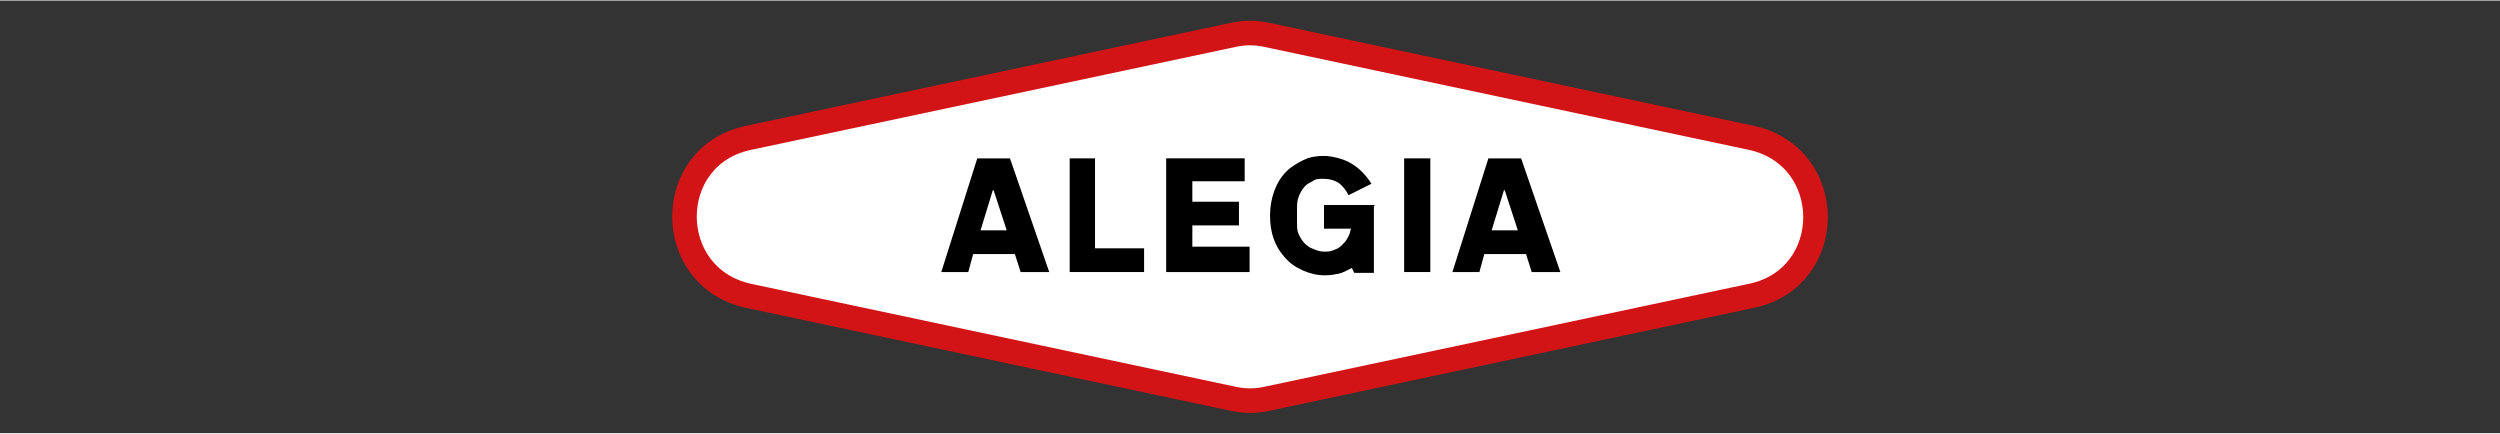 <?xml version="1.0" encoding="UTF-8"?>
<svg id="c" xmlns="http://www.w3.org/2000/svg" width="107.8mm" height="18.7mm" version="1.1" viewBox="0 0 305.7 52.9">
  <rect x="0" y="0" width="305.7" height="52.9" fill="#333333" stroke="none"/>
  <!-- Generator: Adobe Illustrator 29.1.0, SVG Export Plug-In . SVG Version: 2.1.0 Build 142)  -->
  <defs>
    <style>
      .st0 {
        fill: #fff;
        stroke: #d31416;
        stroke-miterlimit: 10;
        stroke-width: 3px;
      }
    </style>
  </defs>
  <path class="st0" d="M214.2,16.8l-59.3-12.6c-1.4-.3-2.7-.3-4.1,0l-59.3,12.6c-10.4,2.2-10.4,17,0,19.3l59.3,12.6c1.4.3,2.7.3,4.1,0l59.3-12.6c10.4-2.2,10.4-17,0-19.3Z"/>
  <g>
    <path d="M128.2,33.2h-3.4l-.7-2.2h-5.1l-.6,2.2h-3.3l4.4-13.9h4l4.8,13.9ZM121.4,23.2l-1.5,4.9h3.2l-1.6-4.9Z"/>
    <path d="M133.9,30.3h6v2.9h-9.1v-13.9h3.1v11h0Z"/>
    <path d="M152.2,22.1h-6.4v2.5h5.7v2.9h-5.7v2.6h7v3.1h-10.2v-13.9h9.6s0,2.8,0,2.8Z"/>
    <path d="M168,25.1v8.2h-2.4l-.3-.6c-.6.3-1.1.6-1.6.7s-1,.2-1.7.2c-.9,0-1.8-.2-2.7-.6-.9-.4-1.6-.9-2.2-1.6-1.2-1.3-1.8-3-1.8-5.1s.7-4.1,2-5.4c.6-.6,1.3-1,2.1-1.4s1.7-.5,2.5-.5,2.3.3,3.3.9c1,.6,1.8,1.4,2.5,2.5l-2.8,1.4c-.3-.6-.7-1.1-1.2-1.5-.5-.3-1.1-.5-1.8-.5s-1,0-1.4.3c-.4.2-.8.4-1,.7-.3.3-.5.7-.7,1.2s-.2,1-.2,1.5v1.5c0,.5,0,1,.1,1.3s.3.7.5,1c.3.4.7.8,1.2,1,.5.2.9.4,1.5.4s.8,0,1.2-.2c.4-.1.7-.3,1-.6.3-.3.5-.5.7-.9.2-.3.3-.7.4-1.1h-3.3v-2.9h6.3,0Z"/>
    <path d="M174.9,33.2h-3.2v-13.9h3.2v13.9Z"/>
    <path d="M190.7,33.2h-3.4l-.7-2.2h-5.1l-.6,2.2h-3.3l4.4-13.9h4l4.8,13.9h0ZM183.9,23.2l-1.5,4.9h3.2l-1.6-4.9Z"/>
  </g>
</svg>